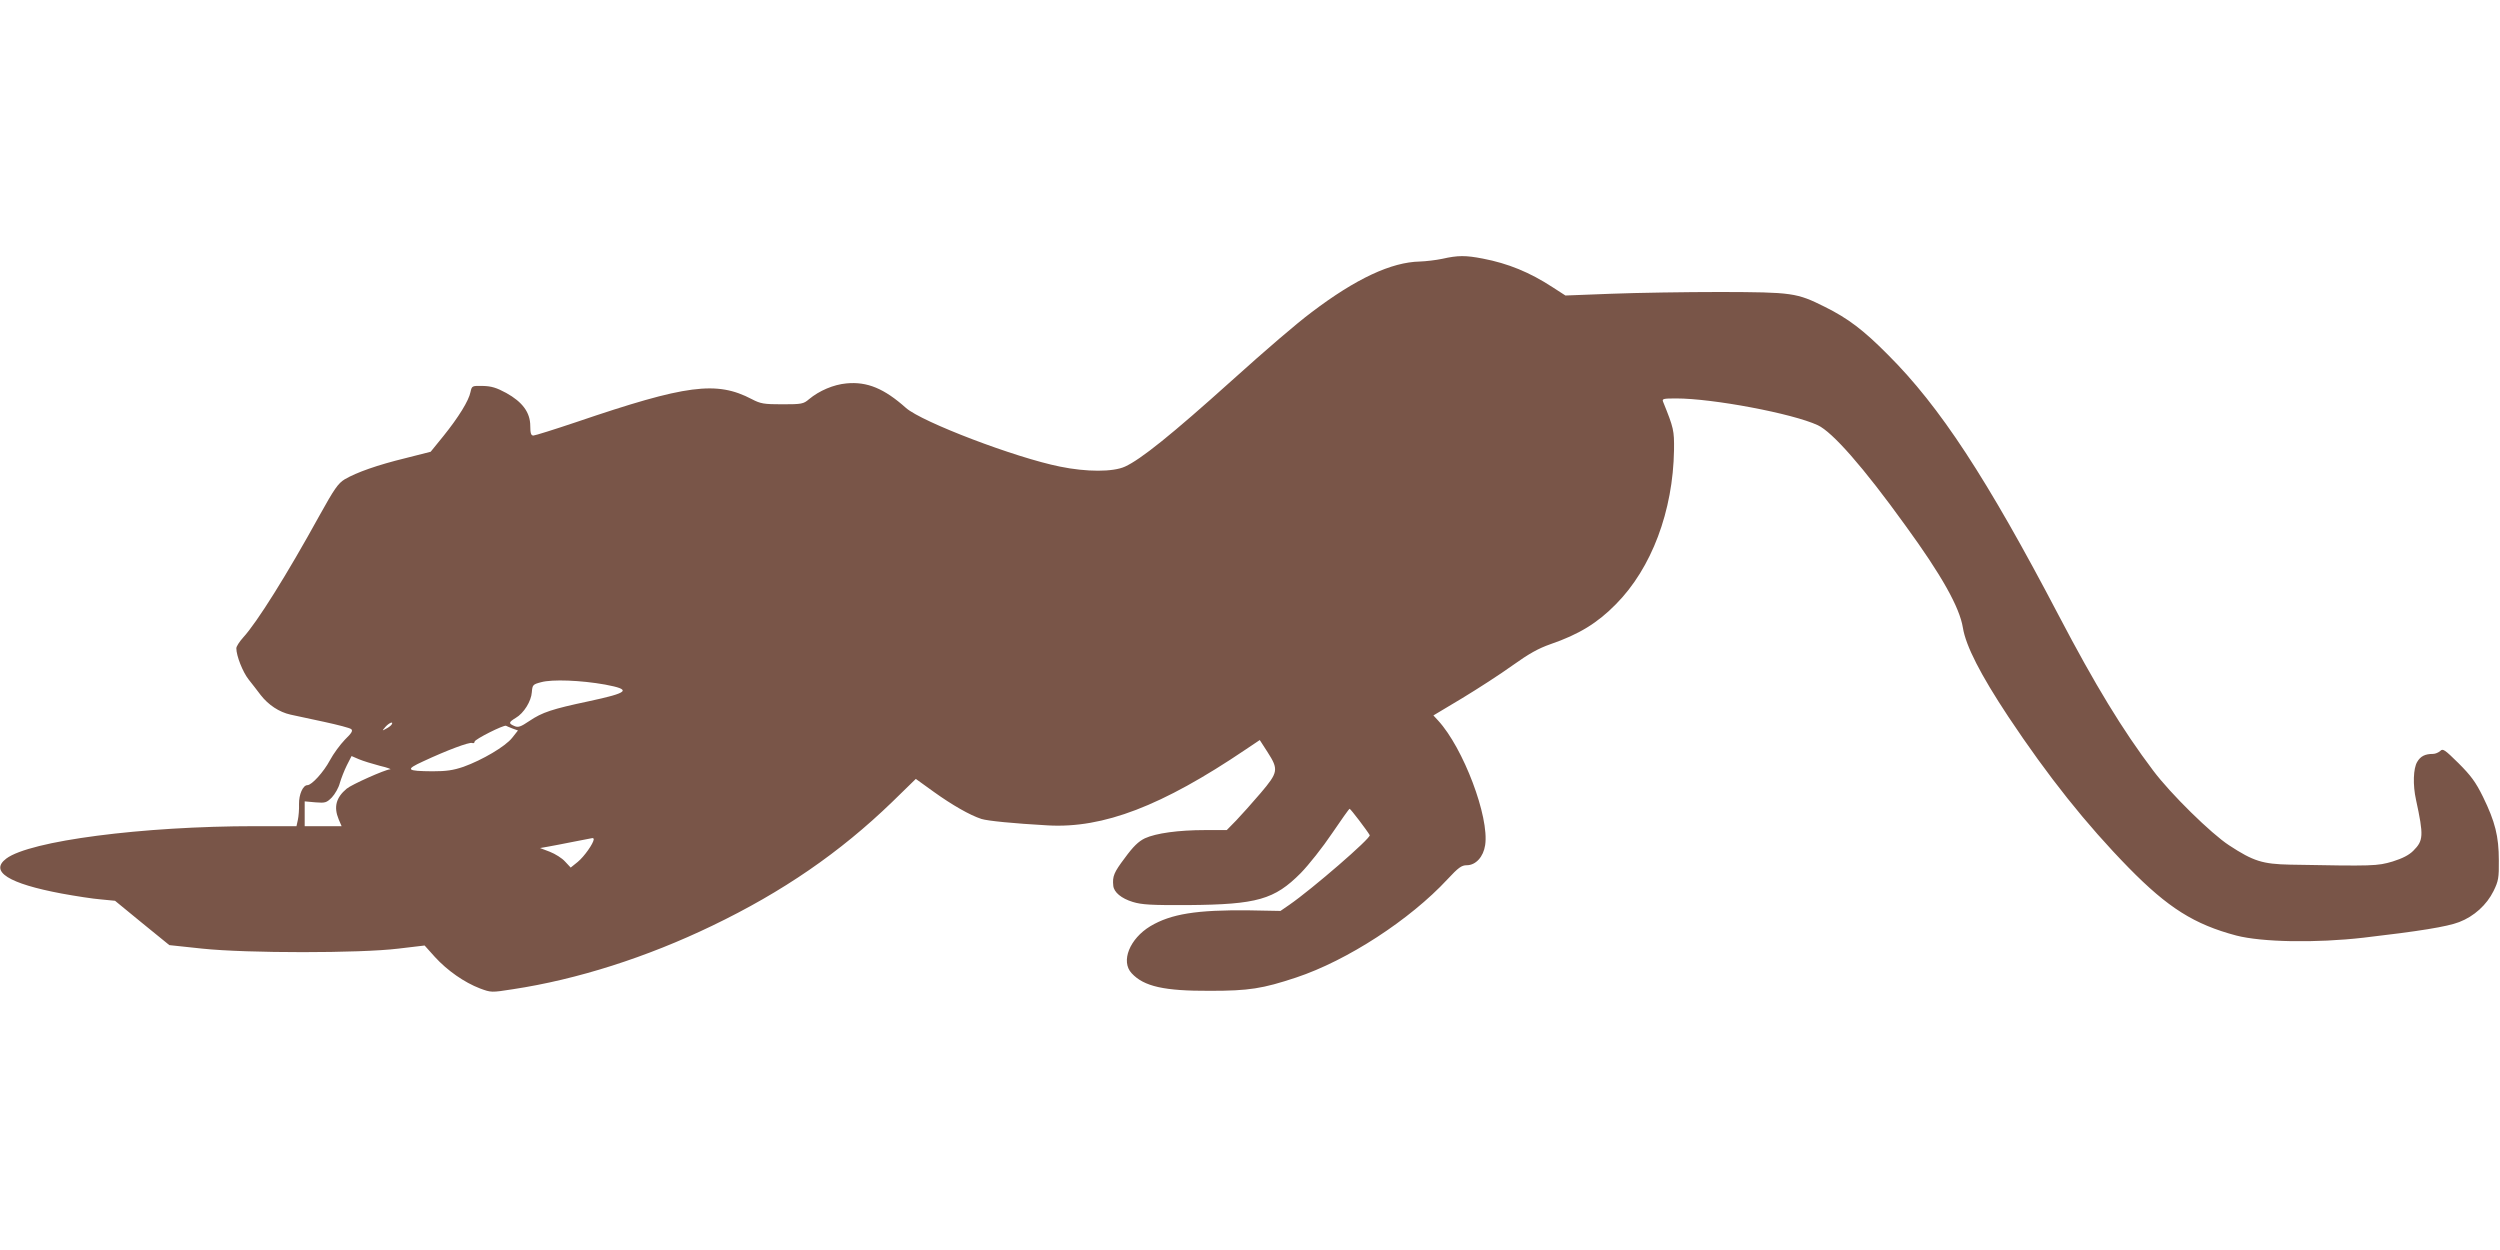 <?xml version="1.0" standalone="no"?>
<!DOCTYPE svg PUBLIC "-//W3C//DTD SVG 20010904//EN"
 "http://www.w3.org/TR/2001/REC-SVG-20010904/DTD/svg10.dtd">
<svg version="1.0" xmlns="http://www.w3.org/2000/svg"
 width="1280pt" height="640pt" viewBox="0 0 1280 640"
 preserveAspectRatio="xMidYMid meet">
<g transform="translate(0,640) scale(0.1,-0.1)"
fill="#795548" stroke="none">
<path d="M7385 5075 c-33 -7 -85 -13 -115 -14 -146 -3 -327 -87 -555 -260 -75
-56 -229 -188 -410 -351 -307 -276 -464 -402 -545 -439 -61 -28 -197 -28 -333
0 -229 46 -706 228 -788 300 -112 100 -199 136 -305 126 -66 -6 -139 -37 -192
-81 -28 -24 -37 -26 -136 -26 -95 0 -112 3 -156 26 -181 95 -335 75 -899 -117
-113 -38 -212 -69 -220 -69 -12 0 -16 11 -16 49 0 69 -40 123 -123 169 -50 27
-76 35 -120 36 -55 1 -56 1 -63 -31 -9 -45 -61 -129 -139 -226 l-65 -80 -130
-33 c-143 -35 -248 -72 -310 -108 -34 -21 -53 -48 -129 -185 -168 -305 -321
-549 -391 -625 -19 -21 -35 -46 -35 -55 0 -39 33 -122 63 -160 17 -22 46 -58
62 -80 39 -50 94 -87 153 -100 26 -6 103 -22 172 -37 69 -15 131 -31 138 -37
10 -8 3 -20 -32 -54 -24 -25 -59 -72 -77 -106 -32 -60 -93 -127 -115 -127 -23
0 -44 -48 -43 -97 1 -27 -2 -63 -6 -81 l-7 -32 -211 0 c-579 0 -1154 -75
-1275 -166 -87 -66 12 -128 284 -179 71 -13 161 -27 201 -30 l72 -7 139 -114
139 -113 169 -18 c230 -24 806 -24 1003 0 l135 16 53 -59 c63 -69 150 -130
231 -161 57 -21 58 -21 167 -4 331 50 687 164 1021 325 362 174 655 376 921
633 l122 119 93 -67 c92 -66 184 -119 243 -138 32 -10 162 -23 340 -33 284
-16 584 99 1012 388 l73 49 40 -62 c57 -89 55 -103 -36 -210 -42 -49 -98 -112
-124 -139 l-49 -50 -110 0 c-138 0 -252 -16 -309 -42 -33 -16 -60 -42 -103
-101 -56 -74 -64 -94 -59 -142 3 -33 41 -65 100 -83 46 -14 93 -17 285 -16
351 3 440 28 575 164 41 42 113 133 160 203 47 69 87 126 90 126 5 0 90 -112
103 -135 8 -14 -296 -277 -412 -357 l-45 -31 -160 3 c-269 3 -400 -18 -506
-81 -106 -64 -153 -180 -96 -241 63 -68 167 -91 401 -90 200 0 269 11 441 68
262 87 583 296 775 503 56 60 72 72 99 72 46 0 85 43 94 103 22 144 -112 498
-241 638 l-24 26 147 88 c81 49 197 124 258 168 84 60 132 87 195 109 145 50
240 108 335 205 182 184 292 476 297 789 1 100 -1 111 -56 247 -6 15 0 17 67
17 187 0 596 -77 725 -137 75 -35 233 -214 449 -514 185 -254 277 -418 294
-523 15 -93 90 -240 233 -456 203 -305 397 -549 616 -773 201 -205 336 -290
551 -347 132 -34 406 -39 651 -11 284 33 428 56 490 80 76 29 141 88 176 159
25 51 28 68 27 157 0 123 -19 198 -81 325 -38 77 -62 109 -126 173 -70 69 -80
76 -93 62 -9 -8 -25 -15 -37 -15 -41 0 -64 -12 -81 -41 -20 -33 -23 -118 -6
-194 40 -185 38 -209 -14 -261 -22 -22 -55 -39 -106 -55 -79 -23 -95 -24 -525
-16 -140 3 -187 17 -312 99 -91 59 -300 264 -389 383 -157 208 -297 438 -484
795 -368 702 -607 1068 -875 1335 -124 125 -203 185 -322 244 -144 72 -166 75
-533 76 -179 0 -431 -4 -560 -9 l-235 -9 -65 42 c-118 77 -228 122 -358 147
-88 17 -127 17 -207 -1z m-4287 -2180 c138 -26 124 -41 -86 -86 -184 -39 -236
-56 -301 -100 -46 -31 -58 -35 -78 -26 -30 13 -29 19 7 41 42 24 80 86 83 132
3 37 5 40 47 51 57 16 205 10 328 -12z m-1093 -205 c-3 -5 -16 -15 -28 -21
-22 -12 -22 -12 -3 10 19 21 43 30 31 11z m619 -20 l28 -10 -30 -38 c-35 -44
-152 -113 -249 -148 -53 -18 -88 -23 -158 -23 -135 1 -142 8 -48 51 122 57
235 99 250 94 7 -3 13 0 13 7 1 12 150 87 161 81 3 -2 18 -8 33 -14z m-679
-191 c39 -9 62 -18 52 -18 -25 -1 -197 -78 -222 -99 -55 -46 -67 -94 -41 -157
l15 -35 -95 0 -94 0 0 63 0 64 55 -5 c50 -4 57 -2 84 25 16 17 35 50 41 74 7
24 23 65 36 91 l24 47 37 -16 c21 -9 70 -24 108 -34z m1095 -376 c-1 -21 -49
-89 -82 -116 l-36 -29 -29 31 c-15 17 -50 39 -78 50 l-50 19 40 7 c22 4 81 15
130 25 50 10 93 18 98 19 4 0 7 -2 7 -6z"/>
</g>
</svg>
